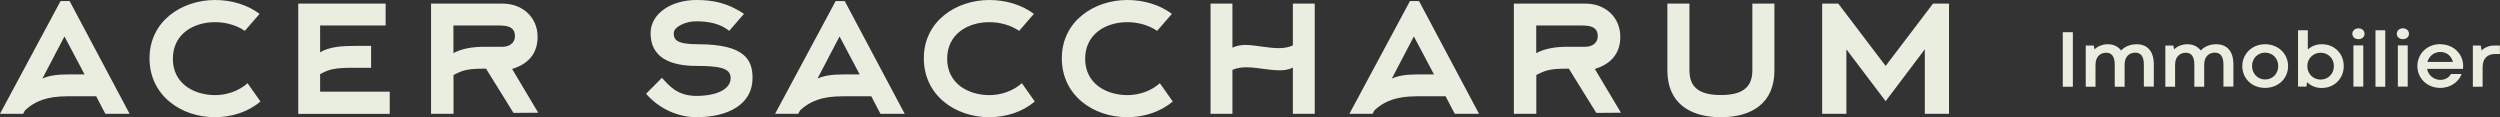 <svg id="Layer_1" xmlns="http://www.w3.org/2000/svg" viewBox="0 0 256 12"><rect x="0" y="0" width="256" height="12" fill="#333333" stroke="none"/><defs><clipPath id="clippath"><path fill="none" d="M0 0h256v12H0z"/></clipPath></defs><g clip-path="url(#clippath)" fill="none"><path d="M212.26 3.3h-1.03v5.58h1.03V3.3zm8.28 5.57h-1.01V6.6c0-.83-.32-1.21-.87-1.21-.64 0-1.08.43-1.1 1.16v2.33h-1.01V6.61c0-.83-.32-1.21-.87-1.21-.65 0-1.1.45-1.1 1.22v2.26h-1V4.66h.82l.07.39c.32-.29.79-.52 1.37-.52s1.06.23 1.36.64c.33-.35.87-.64 1.59-.64 1.12 0 1.76.74 1.76 2.05v2.3zm8.15 0h-1.01V6.6c0-.83-.32-1.21-.87-1.21-.64 0-1.08.43-1.1 1.16v2.33h-1.01V6.61c0-.83-.32-1.21-.87-1.21-.65 0-1.1.45-1.1 1.22v2.26h-1V4.66h.82l.07.39c.32-.29.79-.52 1.37-.52s1.06.23 1.36.64c.34-.35.87-.64 1.59-.64 1.12 0 1.76.74 1.76 2.05v2.3zm3.26-4.34c1.37 0 2.35 1 2.35 2.24S233.32 9 231.94 9s-2.33-1-2.33-2.23.98-2.24 2.34-2.24zm0 3.61c.75 0 1.34-.57 1.34-1.38s-.6-1.37-1.34-1.37-1.34.57-1.34 1.37.6 1.38 1.34 1.38zm5.78.87c-.64 0-1.16-.27-1.49-.6l-.06.46h-.86V3.1h1v1.97c.34-.31.82-.54 1.43-.54 1.36 0 2.25 1.01 2.25 2.24s-.92 2.24-2.27 2.24zm-.09-3.61c-.75 0-1.37.57-1.37 1.37s.61 1.38 1.36 1.38 1.36-.57 1.36-1.38-.6-1.37-1.36-1.37m3.87-2.5c.38 0 .63.25.63.56s-.25.55-.63.55-.62-.25-.62-.55.25-.56.62-.56zm-.51 1.75H242v4.22h-1.01V4.65zm3.26-1.55h-1v5.78h1V3.1zm1.8-.2c.38 0 .63.25.63.56s-.25.55-.63.55-.62-.25-.62-.55.25-.56.62-.56zm-.51 1.75h1.01v4.22h-1.01V4.65zm4.34-.12c1.37 0 2.35 1 2.35 2.24 0 .13-.01.21-.02.28h-3.68c.13.69.73 1.13 1.36 1.13.49 0 .89-.24 1.09-.6h1.09c-.28.75-1.06 1.42-2.19 1.42-1.36 0-2.34-1-2.34-2.24s.98-2.24 2.34-2.24m-1.32 1.82h2.62c-.15-.59-.63-1.02-1.28-1.02s-1.17.42-1.33 1.02m7.43-.81h-.5c-.78 0-1.28.46-1.28 1.33v2.02h-1V4.66h.81l.09.51c.28-.29.73-.51 1.32-.51h.55v.87zM26.67 10.39C25.42 11.46 23.73 12 22 12c-3.45 0-6.69-2.22-6.69-6.03S18.62 0 22.02 0c1.67 0 3.31.48 4.56 1.42l-1.51 1.74c-.86-.59-1.97-.89-3.05-.89-2.19 0-4.32 1.2-4.32 3.75s2.17 3.72 4.34 3.72c1.19 0 2.43-.43 3.31-1.22l1.32 1.87zm6.11-1h7.13v2.27h-9.37V.37h8.95v2.24h-6.71v2.74c.99-.57 2.24-.65 3.55-.65H38v2.24h-1.67c-2.09 0-2.57.13-3.55.65v1.79zm22.32 2.15l-2.52.02-2.6-4.19-.21-.34h-.15c-1.78 0-2.26.17-3.18.65v3.97h-2.3V.37h7.33c2.08 0 3.58 1.44 3.58 3.4 0 1.72-.96 2.79-2.61 3.29l2.68 4.49zm-3.64-6.75c.68 0 1.27-.37 1.27-1.09 0-1-.88-1.09-1.67-1.09h-4.63v2.83c.88-.48 2-.65 3.18-.65h1.84zm114.52 6.75l-2.52.02-2.6-4.19-.21-.34h-.15c-1.78 0-2.26.17-3.18.65v3.97h-2.3V.37h7.33c2.08 0 3.57 1.44 3.57 3.4 0 1.72-.97 2.79-2.61 3.29l2.68 4.49zm-3.64-6.75c.68 0 1.27-.37 1.27-1.09 0-1-.88-1.09-1.67-1.09h-4.63v2.83c.88-.48 2-.65 3.18-.65h1.84zM74.67 3.16c-.88-.72-2.06-.98-3.38-.98-1.1 0-2.3.57-2.3 1.22s.26 1.13 2.48 1.13c4.85 0 5.59 1.63 5.59 3.46 0 2.7-2.5 4.01-5.75 4.01-1.97 0-3.9-.94-5.15-2.4l1.62-1.63c.68.72 1.51 1.85 3.53 1.85s3.51-.65 3.51-1.83c0-1.02-1.14-1.24-3.51-1.24-2.72 0-4.69-.89-4.69-3.35 0-2.05 2.17-3.4 4.69-3.4 1.65 0 3.2.28 4.87 1.42l-1.51 1.74zm31.29 7.23c-1.25 1.07-2.94 1.61-4.67 1.61-3.45 0-6.69-2.22-6.69-6.03S97.91 0 101.31 0c1.67 0 3.31.48 4.56 1.42l-1.51 1.74c-.86-.59-1.97-.89-3.05-.89-2.19 0-4.32 1.2-4.32 3.75s2.17 3.72 4.34 3.72c1.18 0 2.43-.43 3.31-1.22l1.32 1.87zm14.13 0c-1.25 1.07-2.94 1.61-4.67 1.61-3.45 0-6.69-2.22-6.69-6.03S112.04 0 115.44 0c1.67 0 3.31.48 4.56 1.42l-1.51 1.74c-.86-.59-1.97-.89-3.05-.89-2.19 0-4.32 1.2-4.32 3.75s2.17 3.72 4.34 3.72c1.19 0 2.43-.43 3.31-1.22l1.32 1.87zm6.11 1.26h-2.24V.37h2.24v4.51c.42-.2.88-.28 1.34-.28.94 0 2.28.33 3.42.33.48 0 .96-.07 1.43-.28V.37h2.24v11.28h-2.24V6.92c-.44.22-.88.28-1.34.28-1.18 0-2.3-.31-3.42-.31-.5 0-.96.07-1.43.26v4.49zm50 .35c-3.16 0-5.46-1.46-5.46-4.77V.37H173v6.86c0 1.92 1.29 2.5 3.22 2.5s3.22-.59 3.22-2.5V.37h2.26v6.86c0 3.31-2.3 4.77-5.46 4.77h-.04zm23.38-.35h-2.48v-6.6l-4.01 5.31-4.02-5.31v6.6h-2.48V.37h1.65l4.85 6.38 4.85-6.38h1.64v11.28zM7.13.11H6.2L0 11.65h2.37l.19-.35c.12-.11.25-.23.44-.37.71-.52 1.74-1.07 3.89-1.07h2.96l.72 1.38.22.41h2.48L7.13.11zM4.35 8.03l2.25-4.3 2.06 3.89H7c-1.21 0-1.98.13-2.65.42zM86.5.11h-.93l-6.2 11.54h2.37l.19-.35c.12-.11.25-.23.44-.37.71-.52 1.74-1.07 3.89-1.07h2.96l.72 1.38.22.41h2.48L86.5.11zm-2.78 7.92l2.25-4.3 2.06 3.89h-1.66c-1.21 0-1.98.13-2.65.42zM145.31.11h-.93l-6.2 11.54h2.37l.19-.35c.12-.11.25-.23.44-.37.71-.52 1.74-1.07 3.89-1.07h2.96l.72 1.38.22.41h2.48L145.31.11zm-2.78 7.92l2.25-4.3 2.06 3.89h-1.66c-1.21 0-1.98.13-2.65.42z" fill="#eaeee0"/></g></svg>